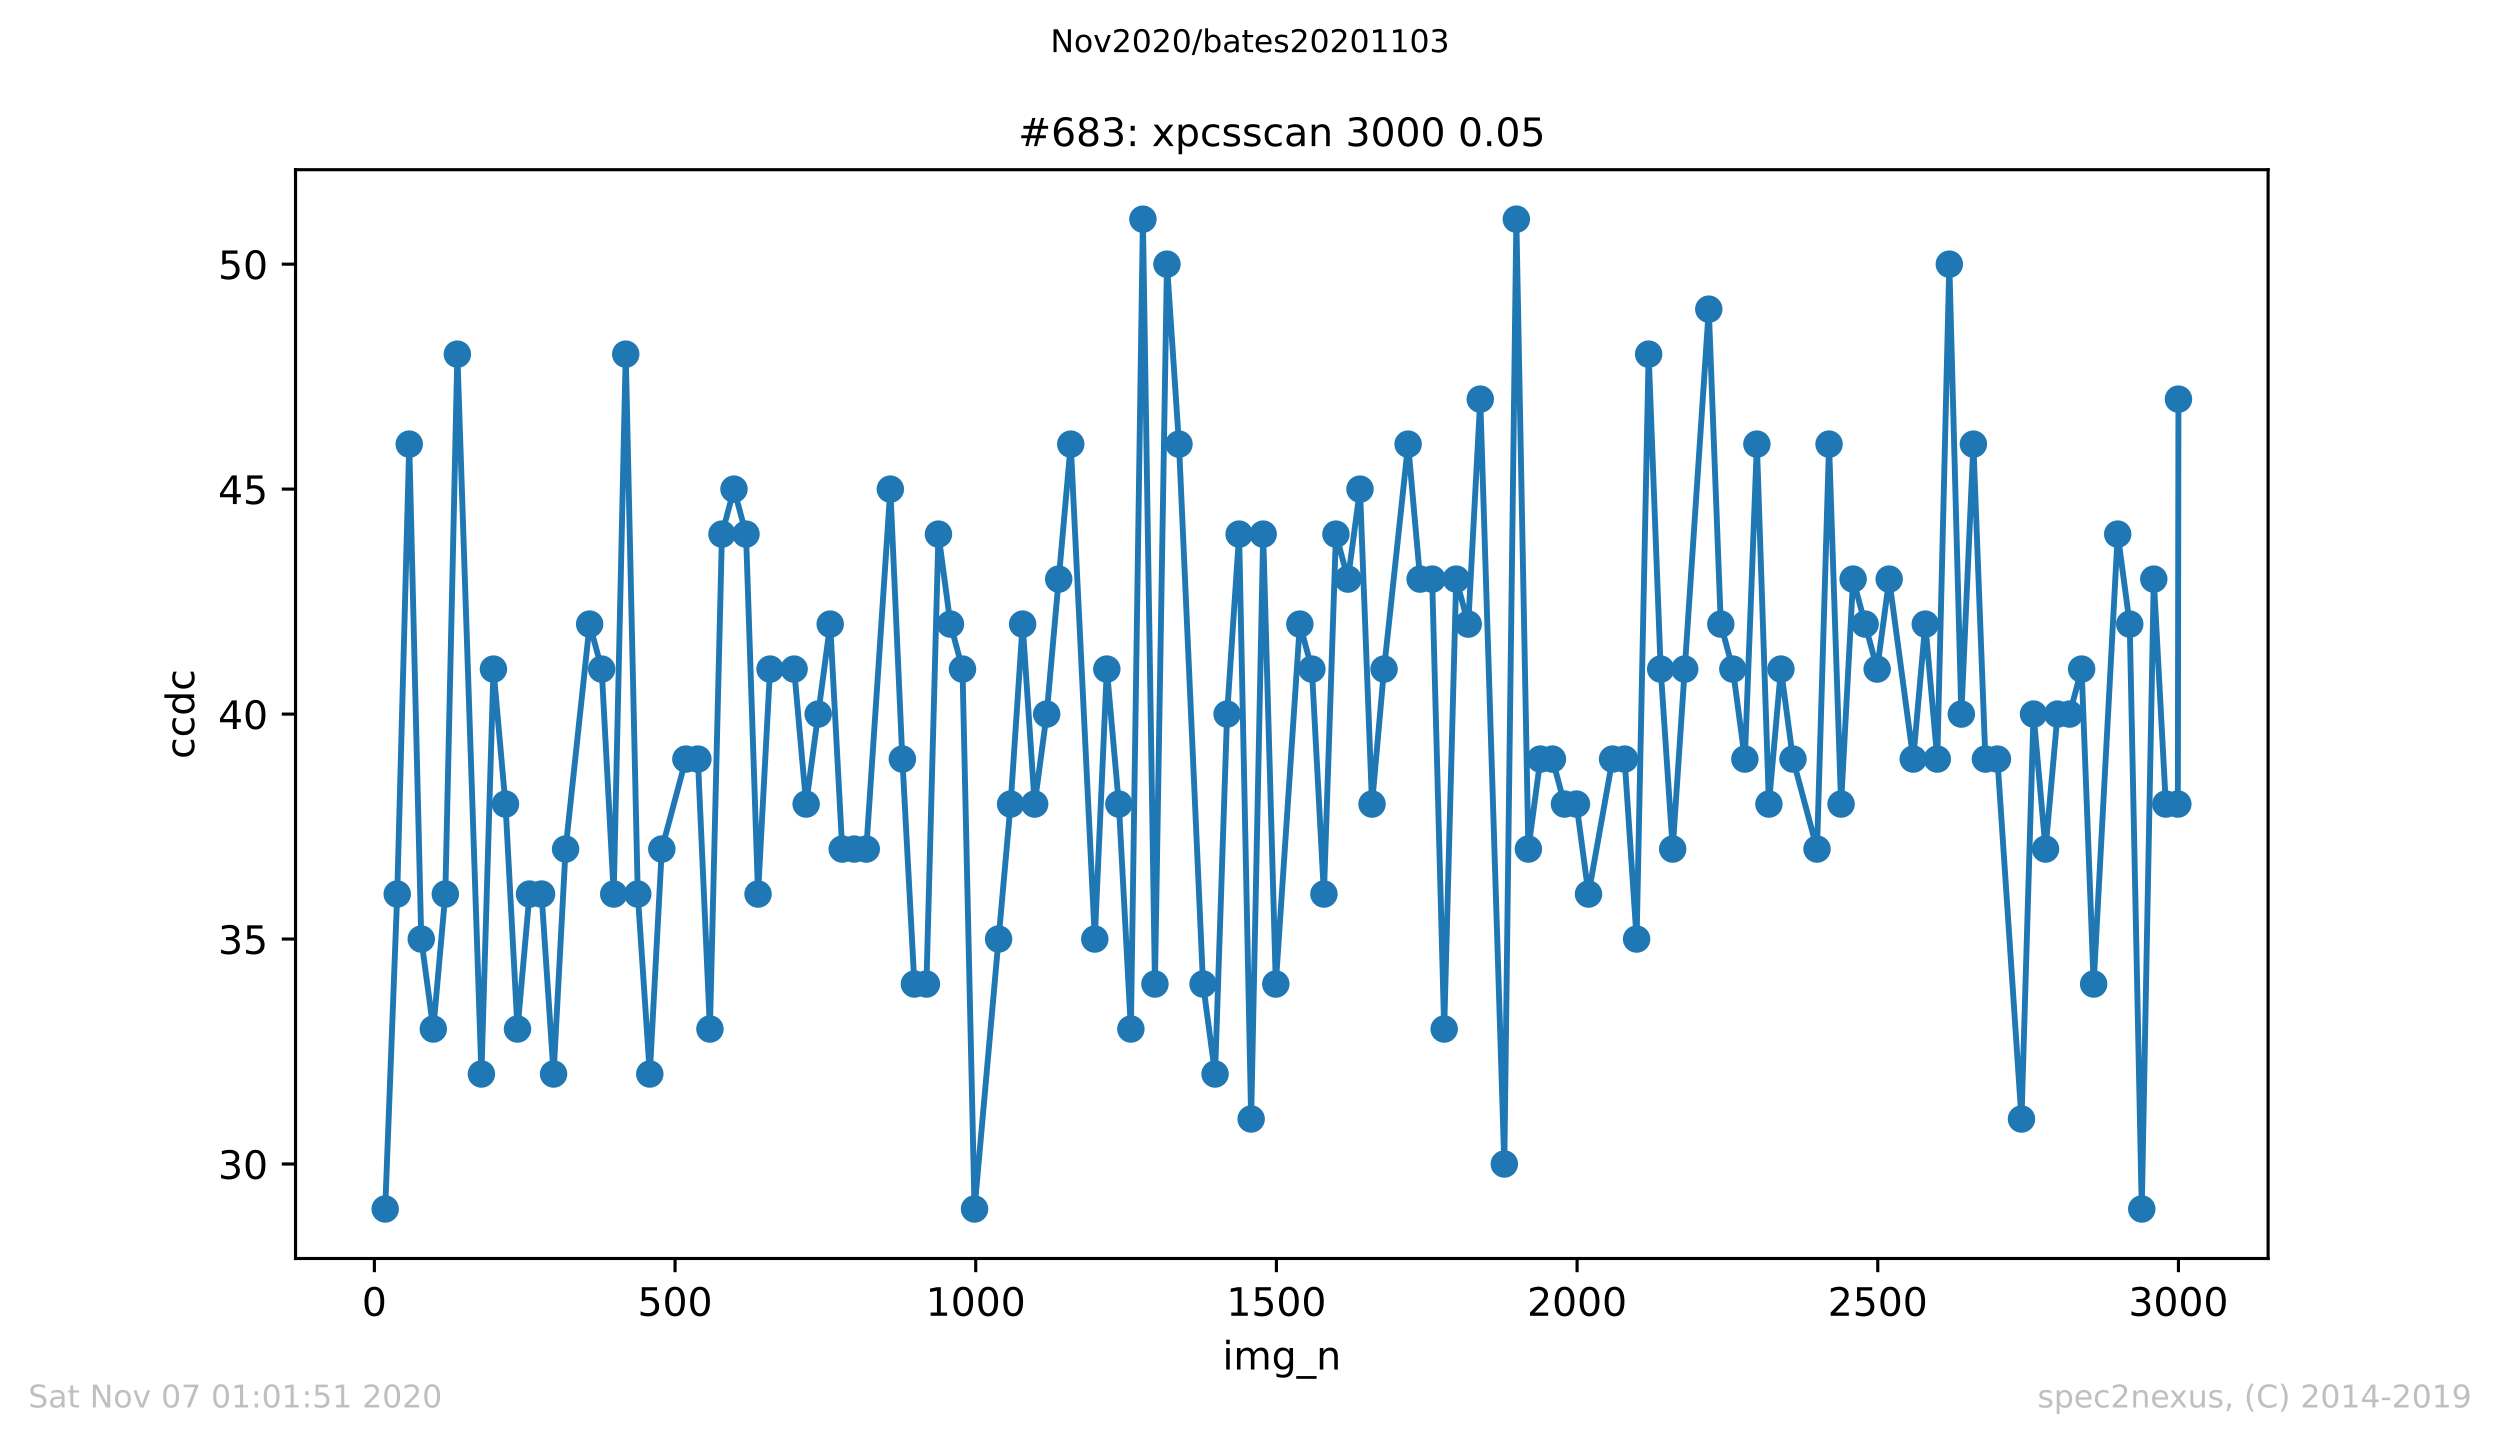<?xml version="1.0" encoding="utf-8" standalone="no"?>
<!DOCTYPE svg PUBLIC "-//W3C//DTD SVG 1.1//EN"
  "http://www.w3.org/Graphics/SVG/1.1/DTD/svg11.dtd">
<!-- Created with matplotlib (https://matplotlib.org/) -->
<svg height="367.2pt" version="1.1" viewBox="0 0 636.48 367.2" width="636.48pt" xmlns="http://www.w3.org/2000/svg" xmlns:xlink="http://www.w3.org/1999/xlink">
 <defs>
  <style type="text/css">
*{stroke-linecap:butt;stroke-linejoin:round;}
  </style>
 </defs>
 <g id="figure_1">
  <g id="patch_1">
   <path d="M 0 367.2 
L 636.48 367.2 
L 636.48 0 
L 0 0 
z
" style="fill:#ffffff;"/>
  </g>
  <g id="axes_1">
   <g id="patch_2">
    <path d="M 75.24 320.4 
L 577.44 320.4 
L 577.44 43.2 
L 75.24 43.2 
z
" style="fill:#ffffff;"/>
   </g>
   <g id="matplotlib.axis_1">
    <g id="xtick_1">
     <g id="line2d_1">
      <defs>
       <path d="M 0 0 
L 0 3.5 
" id="m738929644f" style="stroke:#000000;stroke-width:0.8;"/>
      </defs>
      <g>
       <use style="stroke:#000000;stroke-width:0.8;" x="95.311" xlink:href="#m738929644f" y="320.4"/>
      </g>
     </g>
     <g id="text_1">
      <!-- 0 -->
      <defs>
       <path d="M 31.781 66.406 
Q 24.172 66.406 20.328 58.906 
Q 16.5 51.422 16.5 36.375 
Q 16.5 21.391 20.328 13.891 
Q 24.172 6.391 31.781 6.391 
Q 39.453 6.391 43.281 13.891 
Q 47.125 21.391 47.125 36.375 
Q 47.125 51.422 43.281 58.906 
Q 39.453 66.406 31.781 66.406 
z
M 31.781 74.219 
Q 44.047 74.219 50.516 64.516 
Q 56.984 54.828 56.984 36.375 
Q 56.984 17.969 50.516 8.266 
Q 44.047 -1.422 31.781 -1.422 
Q 19.531 -1.422 13.062 8.266 
Q 6.594 17.969 6.594 36.375 
Q 6.594 54.828 13.062 64.516 
Q 19.531 74.219 31.781 74.219 
z
" id="DejaVuSans-48"/>
      </defs>
      <g transform="translate(92.13 334.998)scale(0.1 -0.1)">
       <use xlink:href="#DejaVuSans-48"/>
      </g>
     </g>
    </g>
    <g id="xtick_2">
     <g id="line2d_2">
      <g>
       <use style="stroke:#000000;stroke-width:0.8;" x="171.862" xlink:href="#m738929644f" y="320.4"/>
      </g>
     </g>
     <g id="text_2">
      <!-- 500 -->
      <defs>
       <path d="M 10.797 72.906 
L 49.516 72.906 
L 49.516 64.594 
L 19.828 64.594 
L 19.828 46.734 
Q 21.969 47.469 24.109 47.828 
Q 26.266 48.188 28.422 48.188 
Q 40.625 48.188 47.75 41.5 
Q 54.891 34.812 54.891 23.391 
Q 54.891 11.625 47.562 5.094 
Q 40.234 -1.422 26.906 -1.422 
Q 22.312 -1.422 17.547 -0.641 
Q 12.797 0.141 7.719 1.703 
L 7.719 11.625 
Q 12.109 9.234 16.797 8.062 
Q 21.484 6.891 26.703 6.891 
Q 35.156 6.891 40.078 11.328 
Q 45.016 15.766 45.016 23.391 
Q 45.016 31 40.078 35.438 
Q 35.156 39.891 26.703 39.891 
Q 22.75 39.891 18.812 39.016 
Q 14.891 38.141 10.797 36.281 
z
" id="DejaVuSans-53"/>
      </defs>
      <g transform="translate(162.318 334.998)scale(0.1 -0.1)">
       <use xlink:href="#DejaVuSans-53"/>
       <use x="63.623" xlink:href="#DejaVuSans-48"/>
       <use x="127.246" xlink:href="#DejaVuSans-48"/>
      </g>
     </g>
    </g>
    <g id="xtick_3">
     <g id="line2d_3">
      <g>
       <use style="stroke:#000000;stroke-width:0.8;" x="248.412" xlink:href="#m738929644f" y="320.4"/>
      </g>
     </g>
     <g id="text_3">
      <!-- 1000 -->
      <defs>
       <path d="M 12.406 8.297 
L 28.516 8.297 
L 28.516 63.922 
L 10.984 60.406 
L 10.984 69.391 
L 28.422 72.906 
L 38.281 72.906 
L 38.281 8.297 
L 54.391 8.297 
L 54.391 0 
L 12.406 0 
z
" id="DejaVuSans-49"/>
      </defs>
      <g transform="translate(235.687 334.998)scale(0.1 -0.1)">
       <use xlink:href="#DejaVuSans-49"/>
       <use x="63.623" xlink:href="#DejaVuSans-48"/>
       <use x="127.246" xlink:href="#DejaVuSans-48"/>
       <use x="190.869" xlink:href="#DejaVuSans-48"/>
      </g>
     </g>
    </g>
    <g id="xtick_4">
     <g id="line2d_4">
      <g>
       <use style="stroke:#000000;stroke-width:0.8;" x="324.962" xlink:href="#m738929644f" y="320.4"/>
      </g>
     </g>
     <g id="text_4">
      <!-- 1500 -->
      <g transform="translate(312.237 334.998)scale(0.1 -0.1)">
       <use xlink:href="#DejaVuSans-49"/>
       <use x="63.623" xlink:href="#DejaVuSans-53"/>
       <use x="127.246" xlink:href="#DejaVuSans-48"/>
       <use x="190.869" xlink:href="#DejaVuSans-48"/>
      </g>
     </g>
    </g>
    <g id="xtick_5">
     <g id="line2d_5">
      <g>
       <use style="stroke:#000000;stroke-width:0.8;" x="401.512" xlink:href="#m738929644f" y="320.4"/>
      </g>
     </g>
     <g id="text_5">
      <!-- 2000 -->
      <defs>
       <path d="M 19.188 8.297 
L 53.609 8.297 
L 53.609 0 
L 7.328 0 
L 7.328 8.297 
Q 12.938 14.109 22.625 23.891 
Q 32.328 33.688 34.812 36.531 
Q 39.547 41.844 41.422 45.531 
Q 43.312 49.219 43.312 52.781 
Q 43.312 58.594 39.234 62.25 
Q 35.156 65.922 28.609 65.922 
Q 23.969 65.922 18.812 64.312 
Q 13.672 62.703 7.812 59.422 
L 7.812 69.391 
Q 13.766 71.781 18.938 73 
Q 24.125 74.219 28.422 74.219 
Q 39.75 74.219 46.484 68.547 
Q 53.219 62.891 53.219 53.422 
Q 53.219 48.922 51.531 44.891 
Q 49.859 40.875 45.406 35.406 
Q 44.188 33.984 37.641 27.219 
Q 31.109 20.453 19.188 8.297 
z
" id="DejaVuSans-50"/>
      </defs>
      <g transform="translate(388.787 334.998)scale(0.1 -0.1)">
       <use xlink:href="#DejaVuSans-50"/>
       <use x="63.623" xlink:href="#DejaVuSans-48"/>
       <use x="127.246" xlink:href="#DejaVuSans-48"/>
       <use x="190.869" xlink:href="#DejaVuSans-48"/>
      </g>
     </g>
    </g>
    <g id="xtick_6">
     <g id="line2d_6">
      <g>
       <use style="stroke:#000000;stroke-width:0.8;" x="478.063" xlink:href="#m738929644f" y="320.4"/>
      </g>
     </g>
     <g id="text_6">
      <!-- 2500 -->
      <g transform="translate(465.338 334.998)scale(0.1 -0.1)">
       <use xlink:href="#DejaVuSans-50"/>
       <use x="63.623" xlink:href="#DejaVuSans-53"/>
       <use x="127.246" xlink:href="#DejaVuSans-48"/>
       <use x="190.869" xlink:href="#DejaVuSans-48"/>
      </g>
     </g>
    </g>
    <g id="xtick_7">
     <g id="line2d_7">
      <g>
       <use style="stroke:#000000;stroke-width:0.8;" x="554.613" xlink:href="#m738929644f" y="320.4"/>
      </g>
     </g>
     <g id="text_7">
      <!-- 3000 -->
      <defs>
       <path d="M 40.578 39.312 
Q 47.656 37.797 51.625 33 
Q 55.609 28.219 55.609 21.188 
Q 55.609 10.406 48.188 4.484 
Q 40.766 -1.422 27.094 -1.422 
Q 22.516 -1.422 17.656 -0.516 
Q 12.797 0.391 7.625 2.203 
L 7.625 11.719 
Q 11.719 9.328 16.594 8.109 
Q 21.484 6.891 26.812 6.891 
Q 36.078 6.891 40.938 10.547 
Q 45.797 14.203 45.797 21.188 
Q 45.797 27.641 41.281 31.266 
Q 36.766 34.906 28.719 34.906 
L 20.219 34.906 
L 20.219 43.016 
L 29.109 43.016 
Q 36.375 43.016 40.234 45.922 
Q 44.094 48.828 44.094 54.297 
Q 44.094 59.906 40.109 62.906 
Q 36.141 65.922 28.719 65.922 
Q 24.656 65.922 20.016 65.031 
Q 15.375 64.156 9.812 62.312 
L 9.812 71.094 
Q 15.438 72.656 20.344 73.438 
Q 25.25 74.219 29.594 74.219 
Q 40.828 74.219 47.359 69.109 
Q 53.906 64.016 53.906 55.328 
Q 53.906 49.266 50.438 45.094 
Q 46.969 40.922 40.578 39.312 
z
" id="DejaVuSans-51"/>
      </defs>
      <g transform="translate(541.888 334.998)scale(0.1 -0.1)">
       <use xlink:href="#DejaVuSans-51"/>
       <use x="63.623" xlink:href="#DejaVuSans-48"/>
       <use x="127.246" xlink:href="#DejaVuSans-48"/>
       <use x="190.869" xlink:href="#DejaVuSans-48"/>
      </g>
     </g>
    </g>
    <g id="text_8">
     <!-- img_n -->
     <defs>
      <path d="M 9.422 54.688 
L 18.406 54.688 
L 18.406 0 
L 9.422 0 
z
M 9.422 75.984 
L 18.406 75.984 
L 18.406 64.594 
L 9.422 64.594 
z
" id="DejaVuSans-105"/>
      <path d="M 52 44.188 
Q 55.375 50.25 60.062 53.125 
Q 64.75 56 71.094 56 
Q 79.641 56 84.281 50.016 
Q 88.922 44.047 88.922 33.016 
L 88.922 0 
L 79.891 0 
L 79.891 32.719 
Q 79.891 40.578 77.094 44.375 
Q 74.312 48.188 68.609 48.188 
Q 61.625 48.188 57.562 43.547 
Q 53.516 38.922 53.516 30.906 
L 53.516 0 
L 44.484 0 
L 44.484 32.719 
Q 44.484 40.625 41.703 44.406 
Q 38.922 48.188 33.109 48.188 
Q 26.219 48.188 22.156 43.531 
Q 18.109 38.875 18.109 30.906 
L 18.109 0 
L 9.078 0 
L 9.078 54.688 
L 18.109 54.688 
L 18.109 46.188 
Q 21.188 51.219 25.484 53.609 
Q 29.781 56 35.688 56 
Q 41.656 56 45.828 52.969 
Q 50 49.953 52 44.188 
z
" id="DejaVuSans-109"/>
      <path d="M 45.406 27.984 
Q 45.406 37.75 41.375 43.109 
Q 37.359 48.484 30.078 48.484 
Q 22.859 48.484 18.828 43.109 
Q 14.797 37.75 14.797 27.984 
Q 14.797 18.266 18.828 12.891 
Q 22.859 7.516 30.078 7.516 
Q 37.359 7.516 41.375 12.891 
Q 45.406 18.266 45.406 27.984 
z
M 54.391 6.781 
Q 54.391 -7.172 48.188 -13.984 
Q 42 -20.797 29.203 -20.797 
Q 24.469 -20.797 20.266 -20.094 
Q 16.062 -19.391 12.109 -17.922 
L 12.109 -9.188 
Q 16.062 -11.328 19.922 -12.344 
Q 23.781 -13.375 27.781 -13.375 
Q 36.625 -13.375 41.016 -8.766 
Q 45.406 -4.156 45.406 5.172 
L 45.406 9.625 
Q 42.625 4.781 38.281 2.391 
Q 33.938 0 27.875 0 
Q 17.828 0 11.672 7.656 
Q 5.516 15.328 5.516 27.984 
Q 5.516 40.672 11.672 48.328 
Q 17.828 56 27.875 56 
Q 33.938 56 38.281 53.609 
Q 42.625 51.219 45.406 46.391 
L 45.406 54.688 
L 54.391 54.688 
z
" id="DejaVuSans-103"/>
      <path d="M 50.984 -16.609 
L 50.984 -23.578 
L -0.984 -23.578 
L -0.984 -16.609 
z
" id="DejaVuSans-95"/>
      <path d="M 54.891 33.016 
L 54.891 0 
L 45.906 0 
L 45.906 32.719 
Q 45.906 40.484 42.875 44.328 
Q 39.844 48.188 33.797 48.188 
Q 26.516 48.188 22.312 43.547 
Q 18.109 38.922 18.109 30.906 
L 18.109 0 
L 9.078 0 
L 9.078 54.688 
L 18.109 54.688 
L 18.109 46.188 
Q 21.344 51.125 25.703 53.562 
Q 30.078 56 35.797 56 
Q 45.219 56 50.047 50.172 
Q 54.891 44.344 54.891 33.016 
z
" id="DejaVuSans-110"/>
     </defs>
     <g transform="translate(311.238 348.677)scale(0.1 -0.1)">
      <use xlink:href="#DejaVuSans-105"/>
      <use x="27.783" xlink:href="#DejaVuSans-109"/>
      <use x="125.195" xlink:href="#DejaVuSans-103"/>
      <use x="188.672" xlink:href="#DejaVuSans-95"/>
      <use x="238.672" xlink:href="#DejaVuSans-110"/>
     </g>
    </g>
   </g>
   <g id="matplotlib.axis_2">
    <g id="ytick_1">
     <g id="line2d_8">
      <defs>
       <path d="M 0 0 
L -3.5 0 
" id="m63f08e21c7" style="stroke:#000000;stroke-width:0.8;"/>
      </defs>
      <g>
       <use style="stroke:#000000;stroke-width:0.8;" x="75.24" xlink:href="#m63f08e21c7" y="296.345"/>
      </g>
     </g>
     <g id="text_9">
      <!-- 30 -->
      <g transform="translate(55.515 300.145)scale(0.1 -0.1)">
       <use xlink:href="#DejaVuSans-51"/>
       <use x="63.623" xlink:href="#DejaVuSans-48"/>
      </g>
     </g>
    </g>
    <g id="ytick_2">
     <g id="line2d_9">
      <g>
       <use style="stroke:#000000;stroke-width:0.8;" x="75.24" xlink:href="#m63f08e21c7" y="239.073"/>
      </g>
     </g>
     <g id="text_10">
      <!-- 35 -->
      <g transform="translate(55.515 242.872)scale(0.1 -0.1)">
       <use xlink:href="#DejaVuSans-51"/>
       <use x="63.623" xlink:href="#DejaVuSans-53"/>
      </g>
     </g>
    </g>
    <g id="ytick_3">
     <g id="line2d_10">
      <g>
       <use style="stroke:#000000;stroke-width:0.8;" x="75.24" xlink:href="#m63f08e21c7" y="181.8"/>
      </g>
     </g>
     <g id="text_11">
      <!-- 40 -->
      <defs>
       <path d="M 37.797 64.312 
L 12.891 25.391 
L 37.797 25.391 
z
M 35.203 72.906 
L 47.609 72.906 
L 47.609 25.391 
L 58.016 25.391 
L 58.016 17.188 
L 47.609 17.188 
L 47.609 0 
L 37.797 0 
L 37.797 17.188 
L 4.891 17.188 
L 4.891 26.703 
z
" id="DejaVuSans-52"/>
      </defs>
      <g transform="translate(55.515 185.599)scale(0.1 -0.1)">
       <use xlink:href="#DejaVuSans-52"/>
       <use x="63.623" xlink:href="#DejaVuSans-48"/>
      </g>
     </g>
    </g>
    <g id="ytick_4">
     <g id="line2d_11">
      <g>
       <use style="stroke:#000000;stroke-width:0.8;" x="75.24" xlink:href="#m63f08e21c7" y="124.527"/>
      </g>
     </g>
     <g id="text_12">
      <!-- 45 -->
      <g transform="translate(55.515 128.326)scale(0.1 -0.1)">
       <use xlink:href="#DejaVuSans-52"/>
       <use x="63.623" xlink:href="#DejaVuSans-53"/>
      </g>
     </g>
    </g>
    <g id="ytick_5">
     <g id="line2d_12">
      <g>
       <use style="stroke:#000000;stroke-width:0.8;" x="75.24" xlink:href="#m63f08e21c7" y="67.255"/>
      </g>
     </g>
     <g id="text_13">
      <!-- 50 -->
      <g transform="translate(55.515 71.054)scale(0.1 -0.1)">
       <use xlink:href="#DejaVuSans-53"/>
       <use x="63.623" xlink:href="#DejaVuSans-48"/>
      </g>
     </g>
    </g>
    <g id="text_14">
     <!-- ccdc -->
     <defs>
      <path d="M 48.781 52.594 
L 48.781 44.188 
Q 44.969 46.297 41.141 47.344 
Q 37.312 48.391 33.406 48.391 
Q 24.656 48.391 19.812 42.844 
Q 14.984 37.312 14.984 27.297 
Q 14.984 17.281 19.812 11.734 
Q 24.656 6.203 33.406 6.203 
Q 37.312 6.203 41.141 7.25 
Q 44.969 8.297 48.781 10.406 
L 48.781 2.094 
Q 45.016 0.344 40.984 -0.531 
Q 36.969 -1.422 32.422 -1.422 
Q 20.062 -1.422 12.781 6.344 
Q 5.516 14.109 5.516 27.297 
Q 5.516 40.672 12.859 48.328 
Q 20.219 56 33.016 56 
Q 37.156 56 41.109 55.141 
Q 45.062 54.297 48.781 52.594 
z
" id="DejaVuSans-99"/>
      <path d="M 45.406 46.391 
L 45.406 75.984 
L 54.391 75.984 
L 54.391 0 
L 45.406 0 
L 45.406 8.203 
Q 42.578 3.328 38.25 0.953 
Q 33.938 -1.422 27.875 -1.422 
Q 17.969 -1.422 11.734 6.484 
Q 5.516 14.406 5.516 27.297 
Q 5.516 40.188 11.734 48.094 
Q 17.969 56 27.875 56 
Q 33.938 56 38.25 53.625 
Q 42.578 51.266 45.406 46.391 
z
M 14.797 27.297 
Q 14.797 17.391 18.875 11.75 
Q 22.953 6.109 30.078 6.109 
Q 37.203 6.109 41.297 11.75 
Q 45.406 17.391 45.406 27.297 
Q 45.406 37.203 41.297 42.844 
Q 37.203 48.484 30.078 48.484 
Q 22.953 48.484 18.875 42.844 
Q 14.797 37.203 14.797 27.297 
z
" id="DejaVuSans-100"/>
     </defs>
     <g transform="translate(49.435 193.222)rotate(-90)scale(0.1 -0.1)">
      <use xlink:href="#DejaVuSans-99"/>
      <use x="54.98" xlink:href="#DejaVuSans-99"/>
      <use x="109.961" xlink:href="#DejaVuSans-100"/>
      <use x="173.438" xlink:href="#DejaVuSans-99"/>
     </g>
    </g>
   </g>
   <g id="line2d_13">
    <path clip-path="url(#p74707c6dd6)" d="M 98.067 307.8 
L 101.129 227.618 
L 104.191 113.073 
L 107.253 239.073 
L 110.315 261.982 
L 113.377 227.618 
L 116.439 90.164 
L 122.563 273.436 
L 125.625 170.345 
L 128.687 204.709 
L 131.749 261.982 
L 134.811 227.618 
L 137.873 227.618 
L 140.935 273.436 
L 143.997 216.164 
L 150.121 158.891 
L 153.183 170.345 
L 156.245 227.618 
L 159.307 90.164 
L 162.369 227.618 
L 165.431 273.436 
L 168.493 216.164 
L 174.617 193.255 
L 177.679 193.255 
L 180.742 261.982 
L 183.804 135.982 
L 186.866 124.527 
L 189.928 135.982 
L 192.99 227.618 
L 196.052 170.345 
L 202.176 170.345 
L 205.238 204.709 
L 211.362 158.891 
L 214.424 216.164 
L 220.548 216.164 
L 226.672 124.527 
L 229.734 193.255 
L 232.796 250.527 
L 235.858 250.527 
L 238.92 135.982 
L 241.982 158.891 
L 245.044 170.345 
L 248.106 307.8 
L 257.292 204.709 
L 260.354 158.891 
L 263.416 204.709 
L 266.478 181.8 
L 272.602 113.073 
L 278.726 239.073 
L 281.788 170.345 
L 284.85 204.709 
L 287.912 261.982 
L 290.974 55.8 
L 294.036 250.527 
L 297.098 67.255 
L 300.16 113.073 
L 306.284 250.527 
L 309.346 273.436 
L 312.408 181.8 
L 315.47 135.982 
L 318.532 284.891 
L 321.594 135.982 
L 324.809 250.527 
L 330.933 158.891 
L 333.995 170.345 
L 337.057 227.618 
L 340.119 135.982 
L 343.181 147.436 
L 346.243 124.527 
L 349.305 204.709 
L 352.367 170.345 
L 358.491 113.073 
L 361.553 147.436 
L 364.615 147.436 
L 367.677 261.982 
L 370.739 147.436 
L 373.801 158.891 
L 376.863 101.618 
L 382.987 296.345 
L 386.049 55.8 
L 389.111 216.164 
L 392.173 193.255 
L 395.235 193.255 
L 398.297 204.709 
L 401.359 204.709 
L 404.421 227.618 
L 410.545 193.255 
L 413.607 193.255 
L 416.669 239.073 
L 419.731 90.164 
L 422.793 170.345 
L 425.855 216.164 
L 435.041 78.709 
L 438.103 158.891 
L 441.165 170.345 
L 444.227 193.255 
L 447.289 113.073 
L 450.351 204.709 
L 453.413 170.345 
L 456.475 193.255 
L 462.599 216.164 
L 465.661 113.073 
L 468.723 204.709 
L 471.785 147.436 
L 477.909 170.345 
L 480.971 147.436 
L 487.095 193.255 
L 490.157 158.891 
L 493.219 193.255 
L 496.281 67.255 
L 499.343 181.8 
L 502.405 113.073 
L 505.467 193.255 
L 508.53 193.255 
L 514.654 284.891 
L 517.716 181.8 
L 520.778 216.164 
L 523.84 181.8 
L 526.902 181.8 
L 529.964 170.345 
L 533.026 250.527 
L 539.15 135.982 
L 542.212 158.891 
L 545.274 307.8 
L 548.336 147.436 
L 551.398 204.709 
L 554.46 204.709 
L 554.613 101.618 
L 554.613 101.618 
" style="fill:none;stroke:#1f77b4;stroke-linecap:square;stroke-width:1.5;"/>
    <defs>
     <path d="M 0 3 
C 0.796 3 1.559 2.684 2.121 2.121 
C 2.684 1.559 3 0.796 3 0 
C 3 -0.796 2.684 -1.559 2.121 -2.121 
C 1.559 -2.684 0.796 -3 0 -3 
C -0.796 -3 -1.559 -2.684 -2.121 -2.121 
C -2.684 -1.559 -3 -0.796 -3 0 
C -3 0.796 -2.684 1.559 -2.121 2.121 
C -1.559 2.684 -0.796 3 0 3 
z
" id="mc8d47704e4" style="stroke:#1f77b4;"/>
    </defs>
    <g clip-path="url(#p74707c6dd6)">
     <use style="fill:#1f77b4;stroke:#1f77b4;" x="98.067" xlink:href="#mc8d47704e4" y="307.8"/>
     <use style="fill:#1f77b4;stroke:#1f77b4;" x="101.129" xlink:href="#mc8d47704e4" y="227.618"/>
     <use style="fill:#1f77b4;stroke:#1f77b4;" x="104.191" xlink:href="#mc8d47704e4" y="113.073"/>
     <use style="fill:#1f77b4;stroke:#1f77b4;" x="107.253" xlink:href="#mc8d47704e4" y="239.073"/>
     <use style="fill:#1f77b4;stroke:#1f77b4;" x="110.315" xlink:href="#mc8d47704e4" y="261.982"/>
     <use style="fill:#1f77b4;stroke:#1f77b4;" x="113.377" xlink:href="#mc8d47704e4" y="227.618"/>
     <use style="fill:#1f77b4;stroke:#1f77b4;" x="116.439" xlink:href="#mc8d47704e4" y="90.164"/>
     <use style="fill:#1f77b4;stroke:#1f77b4;" x="122.563" xlink:href="#mc8d47704e4" y="273.436"/>
     <use style="fill:#1f77b4;stroke:#1f77b4;" x="125.625" xlink:href="#mc8d47704e4" y="170.345"/>
     <use style="fill:#1f77b4;stroke:#1f77b4;" x="128.687" xlink:href="#mc8d47704e4" y="204.709"/>
     <use style="fill:#1f77b4;stroke:#1f77b4;" x="131.749" xlink:href="#mc8d47704e4" y="261.982"/>
     <use style="fill:#1f77b4;stroke:#1f77b4;" x="134.811" xlink:href="#mc8d47704e4" y="227.618"/>
     <use style="fill:#1f77b4;stroke:#1f77b4;" x="137.873" xlink:href="#mc8d47704e4" y="227.618"/>
     <use style="fill:#1f77b4;stroke:#1f77b4;" x="140.935" xlink:href="#mc8d47704e4" y="273.436"/>
     <use style="fill:#1f77b4;stroke:#1f77b4;" x="143.997" xlink:href="#mc8d47704e4" y="216.164"/>
     <use style="fill:#1f77b4;stroke:#1f77b4;" x="150.121" xlink:href="#mc8d47704e4" y="158.891"/>
     <use style="fill:#1f77b4;stroke:#1f77b4;" x="153.183" xlink:href="#mc8d47704e4" y="170.345"/>
     <use style="fill:#1f77b4;stroke:#1f77b4;" x="156.245" xlink:href="#mc8d47704e4" y="227.618"/>
     <use style="fill:#1f77b4;stroke:#1f77b4;" x="159.307" xlink:href="#mc8d47704e4" y="90.164"/>
     <use style="fill:#1f77b4;stroke:#1f77b4;" x="162.369" xlink:href="#mc8d47704e4" y="227.618"/>
     <use style="fill:#1f77b4;stroke:#1f77b4;" x="165.431" xlink:href="#mc8d47704e4" y="273.436"/>
     <use style="fill:#1f77b4;stroke:#1f77b4;" x="168.493" xlink:href="#mc8d47704e4" y="216.164"/>
     <use style="fill:#1f77b4;stroke:#1f77b4;" x="174.617" xlink:href="#mc8d47704e4" y="193.255"/>
     <use style="fill:#1f77b4;stroke:#1f77b4;" x="177.679" xlink:href="#mc8d47704e4" y="193.255"/>
     <use style="fill:#1f77b4;stroke:#1f77b4;" x="180.742" xlink:href="#mc8d47704e4" y="261.982"/>
     <use style="fill:#1f77b4;stroke:#1f77b4;" x="183.804" xlink:href="#mc8d47704e4" y="135.982"/>
     <use style="fill:#1f77b4;stroke:#1f77b4;" x="186.866" xlink:href="#mc8d47704e4" y="124.527"/>
     <use style="fill:#1f77b4;stroke:#1f77b4;" x="189.928" xlink:href="#mc8d47704e4" y="135.982"/>
     <use style="fill:#1f77b4;stroke:#1f77b4;" x="192.99" xlink:href="#mc8d47704e4" y="227.618"/>
     <use style="fill:#1f77b4;stroke:#1f77b4;" x="196.052" xlink:href="#mc8d47704e4" y="170.345"/>
     <use style="fill:#1f77b4;stroke:#1f77b4;" x="202.176" xlink:href="#mc8d47704e4" y="170.345"/>
     <use style="fill:#1f77b4;stroke:#1f77b4;" x="205.238" xlink:href="#mc8d47704e4" y="204.709"/>
     <use style="fill:#1f77b4;stroke:#1f77b4;" x="208.3" xlink:href="#mc8d47704e4" y="181.8"/>
     <use style="fill:#1f77b4;stroke:#1f77b4;" x="211.362" xlink:href="#mc8d47704e4" y="158.891"/>
     <use style="fill:#1f77b4;stroke:#1f77b4;" x="214.424" xlink:href="#mc8d47704e4" y="216.164"/>
     <use style="fill:#1f77b4;stroke:#1f77b4;" x="217.486" xlink:href="#mc8d47704e4" y="216.164"/>
     <use style="fill:#1f77b4;stroke:#1f77b4;" x="220.548" xlink:href="#mc8d47704e4" y="216.164"/>
     <use style="fill:#1f77b4;stroke:#1f77b4;" x="226.672" xlink:href="#mc8d47704e4" y="124.527"/>
     <use style="fill:#1f77b4;stroke:#1f77b4;" x="229.734" xlink:href="#mc8d47704e4" y="193.255"/>
     <use style="fill:#1f77b4;stroke:#1f77b4;" x="232.796" xlink:href="#mc8d47704e4" y="250.527"/>
     <use style="fill:#1f77b4;stroke:#1f77b4;" x="235.858" xlink:href="#mc8d47704e4" y="250.527"/>
     <use style="fill:#1f77b4;stroke:#1f77b4;" x="238.92" xlink:href="#mc8d47704e4" y="135.982"/>
     <use style="fill:#1f77b4;stroke:#1f77b4;" x="241.982" xlink:href="#mc8d47704e4" y="158.891"/>
     <use style="fill:#1f77b4;stroke:#1f77b4;" x="245.044" xlink:href="#mc8d47704e4" y="170.345"/>
     <use style="fill:#1f77b4;stroke:#1f77b4;" x="248.106" xlink:href="#mc8d47704e4" y="307.8"/>
     <use style="fill:#1f77b4;stroke:#1f77b4;" x="254.23" xlink:href="#mc8d47704e4" y="239.073"/>
     <use style="fill:#1f77b4;stroke:#1f77b4;" x="257.292" xlink:href="#mc8d47704e4" y="204.709"/>
     <use style="fill:#1f77b4;stroke:#1f77b4;" x="260.354" xlink:href="#mc8d47704e4" y="158.891"/>
     <use style="fill:#1f77b4;stroke:#1f77b4;" x="263.416" xlink:href="#mc8d47704e4" y="204.709"/>
     <use style="fill:#1f77b4;stroke:#1f77b4;" x="266.478" xlink:href="#mc8d47704e4" y="181.8"/>
     <use style="fill:#1f77b4;stroke:#1f77b4;" x="269.54" xlink:href="#mc8d47704e4" y="147.436"/>
     <use style="fill:#1f77b4;stroke:#1f77b4;" x="272.602" xlink:href="#mc8d47704e4" y="113.073"/>
     <use style="fill:#1f77b4;stroke:#1f77b4;" x="278.726" xlink:href="#mc8d47704e4" y="239.073"/>
     <use style="fill:#1f77b4;stroke:#1f77b4;" x="281.788" xlink:href="#mc8d47704e4" y="170.345"/>
     <use style="fill:#1f77b4;stroke:#1f77b4;" x="284.85" xlink:href="#mc8d47704e4" y="204.709"/>
     <use style="fill:#1f77b4;stroke:#1f77b4;" x="287.912" xlink:href="#mc8d47704e4" y="261.982"/>
     <use style="fill:#1f77b4;stroke:#1f77b4;" x="290.974" xlink:href="#mc8d47704e4" y="55.8"/>
     <use style="fill:#1f77b4;stroke:#1f77b4;" x="294.036" xlink:href="#mc8d47704e4" y="250.527"/>
     <use style="fill:#1f77b4;stroke:#1f77b4;" x="297.098" xlink:href="#mc8d47704e4" y="67.255"/>
     <use style="fill:#1f77b4;stroke:#1f77b4;" x="300.16" xlink:href="#mc8d47704e4" y="113.073"/>
     <use style="fill:#1f77b4;stroke:#1f77b4;" x="306.284" xlink:href="#mc8d47704e4" y="250.527"/>
     <use style="fill:#1f77b4;stroke:#1f77b4;" x="309.346" xlink:href="#mc8d47704e4" y="273.436"/>
     <use style="fill:#1f77b4;stroke:#1f77b4;" x="312.408" xlink:href="#mc8d47704e4" y="181.8"/>
     <use style="fill:#1f77b4;stroke:#1f77b4;" x="315.47" xlink:href="#mc8d47704e4" y="135.982"/>
     <use style="fill:#1f77b4;stroke:#1f77b4;" x="318.532" xlink:href="#mc8d47704e4" y="284.891"/>
     <use style="fill:#1f77b4;stroke:#1f77b4;" x="321.594" xlink:href="#mc8d47704e4" y="135.982"/>
     <use style="fill:#1f77b4;stroke:#1f77b4;" x="324.809" xlink:href="#mc8d47704e4" y="250.527"/>
     <use style="fill:#1f77b4;stroke:#1f77b4;" x="330.933" xlink:href="#mc8d47704e4" y="158.891"/>
     <use style="fill:#1f77b4;stroke:#1f77b4;" x="333.995" xlink:href="#mc8d47704e4" y="170.345"/>
     <use style="fill:#1f77b4;stroke:#1f77b4;" x="337.057" xlink:href="#mc8d47704e4" y="227.618"/>
     <use style="fill:#1f77b4;stroke:#1f77b4;" x="340.119" xlink:href="#mc8d47704e4" y="135.982"/>
     <use style="fill:#1f77b4;stroke:#1f77b4;" x="343.181" xlink:href="#mc8d47704e4" y="147.436"/>
     <use style="fill:#1f77b4;stroke:#1f77b4;" x="346.243" xlink:href="#mc8d47704e4" y="124.527"/>
     <use style="fill:#1f77b4;stroke:#1f77b4;" x="349.305" xlink:href="#mc8d47704e4" y="204.709"/>
     <use style="fill:#1f77b4;stroke:#1f77b4;" x="352.367" xlink:href="#mc8d47704e4" y="170.345"/>
     <use style="fill:#1f77b4;stroke:#1f77b4;" x="358.491" xlink:href="#mc8d47704e4" y="113.073"/>
     <use style="fill:#1f77b4;stroke:#1f77b4;" x="361.553" xlink:href="#mc8d47704e4" y="147.436"/>
     <use style="fill:#1f77b4;stroke:#1f77b4;" x="364.615" xlink:href="#mc8d47704e4" y="147.436"/>
     <use style="fill:#1f77b4;stroke:#1f77b4;" x="367.677" xlink:href="#mc8d47704e4" y="261.982"/>
     <use style="fill:#1f77b4;stroke:#1f77b4;" x="370.739" xlink:href="#mc8d47704e4" y="147.436"/>
     <use style="fill:#1f77b4;stroke:#1f77b4;" x="373.801" xlink:href="#mc8d47704e4" y="158.891"/>
     <use style="fill:#1f77b4;stroke:#1f77b4;" x="376.863" xlink:href="#mc8d47704e4" y="101.618"/>
     <use style="fill:#1f77b4;stroke:#1f77b4;" x="382.987" xlink:href="#mc8d47704e4" y="296.345"/>
     <use style="fill:#1f77b4;stroke:#1f77b4;" x="386.049" xlink:href="#mc8d47704e4" y="55.8"/>
     <use style="fill:#1f77b4;stroke:#1f77b4;" x="389.111" xlink:href="#mc8d47704e4" y="216.164"/>
     <use style="fill:#1f77b4;stroke:#1f77b4;" x="392.173" xlink:href="#mc8d47704e4" y="193.255"/>
     <use style="fill:#1f77b4;stroke:#1f77b4;" x="395.235" xlink:href="#mc8d47704e4" y="193.255"/>
     <use style="fill:#1f77b4;stroke:#1f77b4;" x="398.297" xlink:href="#mc8d47704e4" y="204.709"/>
     <use style="fill:#1f77b4;stroke:#1f77b4;" x="401.359" xlink:href="#mc8d47704e4" y="204.709"/>
     <use style="fill:#1f77b4;stroke:#1f77b4;" x="404.421" xlink:href="#mc8d47704e4" y="227.618"/>
     <use style="fill:#1f77b4;stroke:#1f77b4;" x="410.545" xlink:href="#mc8d47704e4" y="193.255"/>
     <use style="fill:#1f77b4;stroke:#1f77b4;" x="413.607" xlink:href="#mc8d47704e4" y="193.255"/>
     <use style="fill:#1f77b4;stroke:#1f77b4;" x="416.669" xlink:href="#mc8d47704e4" y="239.073"/>
     <use style="fill:#1f77b4;stroke:#1f77b4;" x="419.731" xlink:href="#mc8d47704e4" y="90.164"/>
     <use style="fill:#1f77b4;stroke:#1f77b4;" x="422.793" xlink:href="#mc8d47704e4" y="170.345"/>
     <use style="fill:#1f77b4;stroke:#1f77b4;" x="425.855" xlink:href="#mc8d47704e4" y="216.164"/>
     <use style="fill:#1f77b4;stroke:#1f77b4;" x="428.917" xlink:href="#mc8d47704e4" y="170.345"/>
     <use style="fill:#1f77b4;stroke:#1f77b4;" x="435.041" xlink:href="#mc8d47704e4" y="78.709"/>
     <use style="fill:#1f77b4;stroke:#1f77b4;" x="438.103" xlink:href="#mc8d47704e4" y="158.891"/>
     <use style="fill:#1f77b4;stroke:#1f77b4;" x="441.165" xlink:href="#mc8d47704e4" y="170.345"/>
     <use style="fill:#1f77b4;stroke:#1f77b4;" x="444.227" xlink:href="#mc8d47704e4" y="193.255"/>
     <use style="fill:#1f77b4;stroke:#1f77b4;" x="447.289" xlink:href="#mc8d47704e4" y="113.073"/>
     <use style="fill:#1f77b4;stroke:#1f77b4;" x="450.351" xlink:href="#mc8d47704e4" y="204.709"/>
     <use style="fill:#1f77b4;stroke:#1f77b4;" x="453.413" xlink:href="#mc8d47704e4" y="170.345"/>
     <use style="fill:#1f77b4;stroke:#1f77b4;" x="456.475" xlink:href="#mc8d47704e4" y="193.255"/>
     <use style="fill:#1f77b4;stroke:#1f77b4;" x="462.599" xlink:href="#mc8d47704e4" y="216.164"/>
     <use style="fill:#1f77b4;stroke:#1f77b4;" x="465.661" xlink:href="#mc8d47704e4" y="113.073"/>
     <use style="fill:#1f77b4;stroke:#1f77b4;" x="468.723" xlink:href="#mc8d47704e4" y="204.709"/>
     <use style="fill:#1f77b4;stroke:#1f77b4;" x="471.785" xlink:href="#mc8d47704e4" y="147.436"/>
     <use style="fill:#1f77b4;stroke:#1f77b4;" x="474.847" xlink:href="#mc8d47704e4" y="158.891"/>
     <use style="fill:#1f77b4;stroke:#1f77b4;" x="477.909" xlink:href="#mc8d47704e4" y="170.345"/>
     <use style="fill:#1f77b4;stroke:#1f77b4;" x="480.971" xlink:href="#mc8d47704e4" y="147.436"/>
     <use style="fill:#1f77b4;stroke:#1f77b4;" x="487.095" xlink:href="#mc8d47704e4" y="193.255"/>
     <use style="fill:#1f77b4;stroke:#1f77b4;" x="490.157" xlink:href="#mc8d47704e4" y="158.891"/>
     <use style="fill:#1f77b4;stroke:#1f77b4;" x="493.219" xlink:href="#mc8d47704e4" y="193.255"/>
     <use style="fill:#1f77b4;stroke:#1f77b4;" x="496.281" xlink:href="#mc8d47704e4" y="67.255"/>
     <use style="fill:#1f77b4;stroke:#1f77b4;" x="499.343" xlink:href="#mc8d47704e4" y="181.8"/>
     <use style="fill:#1f77b4;stroke:#1f77b4;" x="502.405" xlink:href="#mc8d47704e4" y="113.073"/>
     <use style="fill:#1f77b4;stroke:#1f77b4;" x="505.467" xlink:href="#mc8d47704e4" y="193.255"/>
     <use style="fill:#1f77b4;stroke:#1f77b4;" x="508.53" xlink:href="#mc8d47704e4" y="193.255"/>
     <use style="fill:#1f77b4;stroke:#1f77b4;" x="514.654" xlink:href="#mc8d47704e4" y="284.891"/>
     <use style="fill:#1f77b4;stroke:#1f77b4;" x="517.716" xlink:href="#mc8d47704e4" y="181.8"/>
     <use style="fill:#1f77b4;stroke:#1f77b4;" x="520.778" xlink:href="#mc8d47704e4" y="216.164"/>
     <use style="fill:#1f77b4;stroke:#1f77b4;" x="523.84" xlink:href="#mc8d47704e4" y="181.8"/>
     <use style="fill:#1f77b4;stroke:#1f77b4;" x="526.902" xlink:href="#mc8d47704e4" y="181.8"/>
     <use style="fill:#1f77b4;stroke:#1f77b4;" x="529.964" xlink:href="#mc8d47704e4" y="170.345"/>
     <use style="fill:#1f77b4;stroke:#1f77b4;" x="533.026" xlink:href="#mc8d47704e4" y="250.527"/>
     <use style="fill:#1f77b4;stroke:#1f77b4;" x="539.15" xlink:href="#mc8d47704e4" y="135.982"/>
     <use style="fill:#1f77b4;stroke:#1f77b4;" x="542.212" xlink:href="#mc8d47704e4" y="158.891"/>
     <use style="fill:#1f77b4;stroke:#1f77b4;" x="545.274" xlink:href="#mc8d47704e4" y="307.8"/>
     <use style="fill:#1f77b4;stroke:#1f77b4;" x="548.336" xlink:href="#mc8d47704e4" y="147.436"/>
     <use style="fill:#1f77b4;stroke:#1f77b4;" x="551.398" xlink:href="#mc8d47704e4" y="204.709"/>
     <use style="fill:#1f77b4;stroke:#1f77b4;" x="554.46" xlink:href="#mc8d47704e4" y="204.709"/>
     <use style="fill:#1f77b4;stroke:#1f77b4;" x="554.613" xlink:href="#mc8d47704e4" y="101.618"/>
    </g>
   </g>
   <g id="patch_3">
    <path d="M 75.24 320.4 
L 75.24 43.2 
" style="fill:none;stroke:#000000;stroke-linecap:square;stroke-linejoin:miter;stroke-width:0.8;"/>
   </g>
   <g id="patch_4">
    <path d="M 577.44 320.4 
L 577.44 43.2 
" style="fill:none;stroke:#000000;stroke-linecap:square;stroke-linejoin:miter;stroke-width:0.8;"/>
   </g>
   <g id="patch_5">
    <path d="M 75.24 320.4 
L 577.44 320.4 
" style="fill:none;stroke:#000000;stroke-linecap:square;stroke-linejoin:miter;stroke-width:0.8;"/>
   </g>
   <g id="patch_6">
    <path d="M 75.24 43.2 
L 577.44 43.2 
" style="fill:none;stroke:#000000;stroke-linecap:square;stroke-linejoin:miter;stroke-width:0.8;"/>
   </g>
   <g id="text_15">
    <!-- #683: xpcsscan 3000 0.05 -->
    <defs>
     <path d="M 51.125 44 
L 36.922 44 
L 32.812 27.688 
L 47.125 27.688 
z
M 43.797 71.781 
L 38.719 51.516 
L 52.984 51.516 
L 58.109 71.781 
L 65.922 71.781 
L 60.891 51.516 
L 76.125 51.516 
L 76.125 44 
L 58.984 44 
L 54.984 27.688 
L 70.516 27.688 
L 70.516 20.219 
L 53.078 20.219 
L 48 0 
L 40.188 0 
L 45.219 20.219 
L 30.906 20.219 
L 25.875 0 
L 18.016 0 
L 23.094 20.219 
L 7.719 20.219 
L 7.719 27.688 
L 24.906 27.688 
L 29 44 
L 13.281 44 
L 13.281 51.516 
L 30.906 51.516 
L 35.891 71.781 
z
" id="DejaVuSans-35"/>
     <path d="M 33.016 40.375 
Q 26.375 40.375 22.484 35.828 
Q 18.609 31.297 18.609 23.391 
Q 18.609 15.531 22.484 10.953 
Q 26.375 6.391 33.016 6.391 
Q 39.656 6.391 43.531 10.953 
Q 47.406 15.531 47.406 23.391 
Q 47.406 31.297 43.531 35.828 
Q 39.656 40.375 33.016 40.375 
z
M 52.594 71.297 
L 52.594 62.312 
Q 48.875 64.062 45.094 64.984 
Q 41.312 65.922 37.594 65.922 
Q 27.828 65.922 22.672 59.328 
Q 17.531 52.734 16.797 39.406 
Q 19.672 43.656 24.016 45.922 
Q 28.375 48.188 33.594 48.188 
Q 44.578 48.188 50.953 41.516 
Q 57.328 34.859 57.328 23.391 
Q 57.328 12.156 50.688 5.359 
Q 44.047 -1.422 33.016 -1.422 
Q 20.359 -1.422 13.672 8.266 
Q 6.984 17.969 6.984 36.375 
Q 6.984 53.656 15.188 63.938 
Q 23.391 74.219 37.203 74.219 
Q 40.922 74.219 44.703 73.484 
Q 48.484 72.75 52.594 71.297 
z
" id="DejaVuSans-54"/>
     <path d="M 31.781 34.625 
Q 24.75 34.625 20.719 30.859 
Q 16.703 27.094 16.703 20.516 
Q 16.703 13.922 20.719 10.156 
Q 24.75 6.391 31.781 6.391 
Q 38.812 6.391 42.859 10.172 
Q 46.922 13.969 46.922 20.516 
Q 46.922 27.094 42.891 30.859 
Q 38.875 34.625 31.781 34.625 
z
M 21.922 38.812 
Q 15.578 40.375 12.031 44.719 
Q 8.5 49.078 8.5 55.328 
Q 8.5 64.062 14.719 69.141 
Q 20.953 74.219 31.781 74.219 
Q 42.672 74.219 48.875 69.141 
Q 55.078 64.062 55.078 55.328 
Q 55.078 49.078 51.531 44.719 
Q 48 40.375 41.703 38.812 
Q 48.828 37.156 52.797 32.312 
Q 56.781 27.484 56.781 20.516 
Q 56.781 9.906 50.312 4.234 
Q 43.844 -1.422 31.781 -1.422 
Q 19.734 -1.422 13.25 4.234 
Q 6.781 9.906 6.781 20.516 
Q 6.781 27.484 10.781 32.312 
Q 14.797 37.156 21.922 38.812 
z
M 18.312 54.391 
Q 18.312 48.734 21.844 45.562 
Q 25.391 42.391 31.781 42.391 
Q 38.141 42.391 41.719 45.562 
Q 45.312 48.734 45.312 54.391 
Q 45.312 60.062 41.719 63.234 
Q 38.141 66.406 31.781 66.406 
Q 25.391 66.406 21.844 63.234 
Q 18.312 60.062 18.312 54.391 
z
" id="DejaVuSans-56"/>
     <path d="M 11.719 12.406 
L 22.016 12.406 
L 22.016 0 
L 11.719 0 
z
M 11.719 51.703 
L 22.016 51.703 
L 22.016 39.312 
L 11.719 39.312 
z
" id="DejaVuSans-58"/>
     <path id="DejaVuSans-32"/>
     <path d="M 54.891 54.688 
L 35.109 28.078 
L 55.906 0 
L 45.312 0 
L 29.391 21.484 
L 13.484 0 
L 2.875 0 
L 24.125 28.609 
L 4.688 54.688 
L 15.281 54.688 
L 29.781 35.203 
L 44.281 54.688 
z
" id="DejaVuSans-120"/>
     <path d="M 18.109 8.203 
L 18.109 -20.797 
L 9.078 -20.797 
L 9.078 54.688 
L 18.109 54.688 
L 18.109 46.391 
Q 20.953 51.266 25.266 53.625 
Q 29.594 56 35.594 56 
Q 45.562 56 51.781 48.094 
Q 58.016 40.188 58.016 27.297 
Q 58.016 14.406 51.781 6.484 
Q 45.562 -1.422 35.594 -1.422 
Q 29.594 -1.422 25.266 0.953 
Q 20.953 3.328 18.109 8.203 
z
M 48.688 27.297 
Q 48.688 37.203 44.609 42.844 
Q 40.531 48.484 33.406 48.484 
Q 26.266 48.484 22.188 42.844 
Q 18.109 37.203 18.109 27.297 
Q 18.109 17.391 22.188 11.75 
Q 26.266 6.109 33.406 6.109 
Q 40.531 6.109 44.609 11.75 
Q 48.688 17.391 48.688 27.297 
z
" id="DejaVuSans-112"/>
     <path d="M 44.281 53.078 
L 44.281 44.578 
Q 40.484 46.531 36.375 47.5 
Q 32.281 48.484 27.875 48.484 
Q 21.188 48.484 17.844 46.438 
Q 14.5 44.391 14.5 40.281 
Q 14.5 37.156 16.891 35.375 
Q 19.281 33.594 26.516 31.984 
L 29.594 31.297 
Q 39.156 29.25 43.188 25.516 
Q 47.219 21.781 47.219 15.094 
Q 47.219 7.469 41.188 3.016 
Q 35.156 -1.422 24.609 -1.422 
Q 20.219 -1.422 15.453 -0.562 
Q 10.688 0.297 5.422 2 
L 5.422 11.281 
Q 10.406 8.688 15.234 7.391 
Q 20.062 6.109 24.812 6.109 
Q 31.156 6.109 34.562 8.281 
Q 37.984 10.453 37.984 14.406 
Q 37.984 18.062 35.516 20.016 
Q 33.062 21.969 24.703 23.781 
L 21.578 24.516 
Q 13.234 26.266 9.516 29.906 
Q 5.812 33.547 5.812 39.891 
Q 5.812 47.609 11.281 51.797 
Q 16.75 56 26.812 56 
Q 31.781 56 36.172 55.266 
Q 40.578 54.547 44.281 53.078 
z
" id="DejaVuSans-115"/>
     <path d="M 34.281 27.484 
Q 23.391 27.484 19.188 25 
Q 14.984 22.516 14.984 16.5 
Q 14.984 11.719 18.141 8.906 
Q 21.297 6.109 26.703 6.109 
Q 34.188 6.109 38.703 11.406 
Q 43.219 16.703 43.219 25.484 
L 43.219 27.484 
z
M 52.203 31.203 
L 52.203 0 
L 43.219 0 
L 43.219 8.297 
Q 40.141 3.328 35.547 0.953 
Q 30.953 -1.422 24.312 -1.422 
Q 15.922 -1.422 10.953 3.297 
Q 6 8.016 6 15.922 
Q 6 25.141 12.172 29.828 
Q 18.359 34.516 30.609 34.516 
L 43.219 34.516 
L 43.219 35.406 
Q 43.219 41.609 39.141 45 
Q 35.062 48.391 27.688 48.391 
Q 23 48.391 18.547 47.266 
Q 14.109 46.141 10.016 43.891 
L 10.016 52.203 
Q 14.938 54.109 19.578 55.047 
Q 24.219 56 28.609 56 
Q 40.484 56 46.344 49.844 
Q 52.203 43.703 52.203 31.203 
z
" id="DejaVuSans-97"/>
     <path d="M 10.688 12.406 
L 21 12.406 
L 21 0 
L 10.688 0 
z
" id="DejaVuSans-46"/>
    </defs>
    <g transform="translate(259.223 37.2)scale(0.1 -0.1)">
     <use xlink:href="#DejaVuSans-35"/>
     <use x="83.789" xlink:href="#DejaVuSans-54"/>
     <use x="147.412" xlink:href="#DejaVuSans-56"/>
     <use x="211.035" xlink:href="#DejaVuSans-51"/>
     <use x="274.658" xlink:href="#DejaVuSans-58"/>
     <use x="308.35" xlink:href="#DejaVuSans-32"/>
     <use x="340.137" xlink:href="#DejaVuSans-120"/>
     <use x="399.316" xlink:href="#DejaVuSans-112"/>
     <use x="462.793" xlink:href="#DejaVuSans-99"/>
     <use x="517.773" xlink:href="#DejaVuSans-115"/>
     <use x="569.873" xlink:href="#DejaVuSans-115"/>
     <use x="621.973" xlink:href="#DejaVuSans-99"/>
     <use x="676.953" xlink:href="#DejaVuSans-97"/>
     <use x="738.232" xlink:href="#DejaVuSans-110"/>
     <use x="801.611" xlink:href="#DejaVuSans-32"/>
     <use x="833.398" xlink:href="#DejaVuSans-51"/>
     <use x="897.021" xlink:href="#DejaVuSans-48"/>
     <use x="960.645" xlink:href="#DejaVuSans-48"/>
     <use x="1024.268" xlink:href="#DejaVuSans-48"/>
     <use x="1087.891" xlink:href="#DejaVuSans-32"/>
     <use x="1119.678" xlink:href="#DejaVuSans-48"/>
     <use x="1183.301" xlink:href="#DejaVuSans-46"/>
     <use x="1215.088" xlink:href="#DejaVuSans-48"/>
     <use x="1278.711" xlink:href="#DejaVuSans-53"/>
    </g>
   </g>
  </g>
  <g id="text_16">
   <!-- Nov2020/bates20201103 -->
   <defs>
    <path d="M 9.812 72.906 
L 23.094 72.906 
L 55.422 11.922 
L 55.422 72.906 
L 64.984 72.906 
L 64.984 0 
L 51.703 0 
L 19.391 60.984 
L 19.391 0 
L 9.812 0 
z
" id="DejaVuSans-78"/>
    <path d="M 30.609 48.391 
Q 23.391 48.391 19.188 42.75 
Q 14.984 37.109 14.984 27.297 
Q 14.984 17.484 19.156 11.844 
Q 23.344 6.203 30.609 6.203 
Q 37.797 6.203 41.984 11.859 
Q 46.188 17.531 46.188 27.297 
Q 46.188 37.016 41.984 42.703 
Q 37.797 48.391 30.609 48.391 
z
M 30.609 56 
Q 42.328 56 49.016 48.375 
Q 55.719 40.766 55.719 27.297 
Q 55.719 13.875 49.016 6.219 
Q 42.328 -1.422 30.609 -1.422 
Q 18.844 -1.422 12.172 6.219 
Q 5.516 13.875 5.516 27.297 
Q 5.516 40.766 12.172 48.375 
Q 18.844 56 30.609 56 
z
" id="DejaVuSans-111"/>
    <path d="M 2.984 54.688 
L 12.5 54.688 
L 29.594 8.797 
L 46.688 54.688 
L 56.203 54.688 
L 35.688 0 
L 23.484 0 
z
" id="DejaVuSans-118"/>
    <path d="M 25.391 72.906 
L 33.688 72.906 
L 8.297 -9.281 
L 0 -9.281 
z
" id="DejaVuSans-47"/>
    <path d="M 48.688 27.297 
Q 48.688 37.203 44.609 42.844 
Q 40.531 48.484 33.406 48.484 
Q 26.266 48.484 22.188 42.844 
Q 18.109 37.203 18.109 27.297 
Q 18.109 17.391 22.188 11.75 
Q 26.266 6.109 33.406 6.109 
Q 40.531 6.109 44.609 11.75 
Q 48.688 17.391 48.688 27.297 
z
M 18.109 46.391 
Q 20.953 51.266 25.266 53.625 
Q 29.594 56 35.594 56 
Q 45.562 56 51.781 48.094 
Q 58.016 40.188 58.016 27.297 
Q 58.016 14.406 51.781 6.484 
Q 45.562 -1.422 35.594 -1.422 
Q 29.594 -1.422 25.266 0.953 
Q 20.953 3.328 18.109 8.203 
L 18.109 0 
L 9.078 0 
L 9.078 75.984 
L 18.109 75.984 
z
" id="DejaVuSans-98"/>
    <path d="M 18.312 70.219 
L 18.312 54.688 
L 36.812 54.688 
L 36.812 47.703 
L 18.312 47.703 
L 18.312 18.016 
Q 18.312 11.328 20.141 9.422 
Q 21.969 7.516 27.594 7.516 
L 36.812 7.516 
L 36.812 0 
L 27.594 0 
Q 17.188 0 13.234 3.875 
Q 9.281 7.766 9.281 18.016 
L 9.281 47.703 
L 2.688 47.703 
L 2.688 54.688 
L 9.281 54.688 
L 9.281 70.219 
z
" id="DejaVuSans-116"/>
    <path d="M 56.203 29.594 
L 56.203 25.203 
L 14.891 25.203 
Q 15.484 15.922 20.484 11.062 
Q 25.484 6.203 34.422 6.203 
Q 39.594 6.203 44.453 7.469 
Q 49.312 8.734 54.109 11.281 
L 54.109 2.781 
Q 49.266 0.734 44.188 -0.344 
Q 39.109 -1.422 33.891 -1.422 
Q 20.797 -1.422 13.156 6.188 
Q 5.516 13.812 5.516 26.812 
Q 5.516 40.234 12.766 48.109 
Q 20.016 56 32.328 56 
Q 43.359 56 49.781 48.891 
Q 56.203 41.797 56.203 29.594 
z
M 47.219 32.234 
Q 47.125 39.594 43.094 43.984 
Q 39.062 48.391 32.422 48.391 
Q 24.906 48.391 20.391 44.141 
Q 15.875 39.891 15.188 32.172 
z
" id="DejaVuSans-101"/>
   </defs>
   <g transform="translate(267.441 13.279)scale(0.08 -0.08)">
    <use xlink:href="#DejaVuSans-78"/>
    <use x="74.805" xlink:href="#DejaVuSans-111"/>
    <use x="135.986" xlink:href="#DejaVuSans-118"/>
    <use x="195.166" xlink:href="#DejaVuSans-50"/>
    <use x="258.789" xlink:href="#DejaVuSans-48"/>
    <use x="322.412" xlink:href="#DejaVuSans-50"/>
    <use x="386.035" xlink:href="#DejaVuSans-48"/>
    <use x="449.658" xlink:href="#DejaVuSans-47"/>
    <use x="483.35" xlink:href="#DejaVuSans-98"/>
    <use x="546.826" xlink:href="#DejaVuSans-97"/>
    <use x="608.105" xlink:href="#DejaVuSans-116"/>
    <use x="647.314" xlink:href="#DejaVuSans-101"/>
    <use x="708.838" xlink:href="#DejaVuSans-115"/>
    <use x="760.938" xlink:href="#DejaVuSans-50"/>
    <use x="824.561" xlink:href="#DejaVuSans-48"/>
    <use x="888.184" xlink:href="#DejaVuSans-50"/>
    <use x="951.807" xlink:href="#DejaVuSans-48"/>
    <use x="1015.43" xlink:href="#DejaVuSans-49"/>
    <use x="1079.053" xlink:href="#DejaVuSans-49"/>
    <use x="1142.676" xlink:href="#DejaVuSans-48"/>
    <use x="1206.299" xlink:href="#DejaVuSans-51"/>
   </g>
  </g>
  <g id="text_17">
   <!-- Sat Nov 07 01:01:51 2020 -->
   <defs>
    <path d="M 53.516 70.516 
L 53.516 60.891 
Q 47.906 63.578 42.922 64.891 
Q 37.938 66.219 33.297 66.219 
Q 25.25 66.219 20.875 63.094 
Q 16.5 59.969 16.5 54.203 
Q 16.5 49.359 19.406 46.891 
Q 22.312 44.438 30.422 42.922 
L 36.375 41.703 
Q 47.406 39.594 52.656 34.297 
Q 57.906 29 57.906 20.125 
Q 57.906 9.516 50.797 4.047 
Q 43.703 -1.422 29.984 -1.422 
Q 24.812 -1.422 18.969 -0.25 
Q 13.141 0.922 6.891 3.219 
L 6.891 13.375 
Q 12.891 10.016 18.656 8.297 
Q 24.422 6.594 29.984 6.594 
Q 38.422 6.594 43.016 9.906 
Q 47.609 13.234 47.609 19.391 
Q 47.609 24.75 44.312 27.781 
Q 41.016 30.812 33.5 32.328 
L 27.484 33.5 
Q 16.453 35.688 11.516 40.375 
Q 6.594 45.062 6.594 53.422 
Q 6.594 63.094 13.406 68.656 
Q 20.219 74.219 32.172 74.219 
Q 37.312 74.219 42.625 73.281 
Q 47.953 72.359 53.516 70.516 
z
" id="DejaVuSans-83"/>
    <path d="M 8.203 72.906 
L 55.078 72.906 
L 55.078 68.703 
L 28.609 0 
L 18.312 0 
L 43.219 64.594 
L 8.203 64.594 
z
" id="DejaVuSans-55"/>
   </defs>
   <g style="fill:#808080;opacity:0.5;" transform="translate(7.2 358.336)scale(0.08 -0.08)">
    <use xlink:href="#DejaVuSans-83"/>
    <use x="63.477" xlink:href="#DejaVuSans-97"/>
    <use x="124.756" xlink:href="#DejaVuSans-116"/>
    <use x="163.965" xlink:href="#DejaVuSans-32"/>
    <use x="195.752" xlink:href="#DejaVuSans-78"/>
    <use x="270.557" xlink:href="#DejaVuSans-111"/>
    <use x="331.738" xlink:href="#DejaVuSans-118"/>
    <use x="390.918" xlink:href="#DejaVuSans-32"/>
    <use x="422.705" xlink:href="#DejaVuSans-48"/>
    <use x="486.328" xlink:href="#DejaVuSans-55"/>
    <use x="549.951" xlink:href="#DejaVuSans-32"/>
    <use x="581.738" xlink:href="#DejaVuSans-48"/>
    <use x="645.361" xlink:href="#DejaVuSans-49"/>
    <use x="708.984" xlink:href="#DejaVuSans-58"/>
    <use x="742.676" xlink:href="#DejaVuSans-48"/>
    <use x="806.299" xlink:href="#DejaVuSans-49"/>
    <use x="869.922" xlink:href="#DejaVuSans-58"/>
    <use x="903.613" xlink:href="#DejaVuSans-53"/>
    <use x="967.236" xlink:href="#DejaVuSans-49"/>
    <use x="1030.859" xlink:href="#DejaVuSans-32"/>
    <use x="1062.646" xlink:href="#DejaVuSans-50"/>
    <use x="1126.27" xlink:href="#DejaVuSans-48"/>
    <use x="1189.893" xlink:href="#DejaVuSans-50"/>
    <use x="1253.516" xlink:href="#DejaVuSans-48"/>
   </g>
  </g>
  <g id="text_18">
   <!-- spec2nexus, (C) 2014-2019 -->
   <defs>
    <path d="M 8.5 21.578 
L 8.5 54.688 
L 17.484 54.688 
L 17.484 21.922 
Q 17.484 14.156 20.5 10.266 
Q 23.531 6.391 29.594 6.391 
Q 36.859 6.391 41.078 11.031 
Q 45.312 15.672 45.312 23.688 
L 45.312 54.688 
L 54.297 54.688 
L 54.297 0 
L 45.312 0 
L 45.312 8.406 
Q 42.047 3.422 37.719 1 
Q 33.406 -1.422 27.688 -1.422 
Q 18.266 -1.422 13.375 4.438 
Q 8.5 10.297 8.5 21.578 
z
M 31.109 56 
z
" id="DejaVuSans-117"/>
    <path d="M 11.719 12.406 
L 22.016 12.406 
L 22.016 4 
L 14.016 -11.625 
L 7.719 -11.625 
L 11.719 4 
z
" id="DejaVuSans-44"/>
    <path d="M 31 75.875 
Q 24.469 64.656 21.281 53.656 
Q 18.109 42.672 18.109 31.391 
Q 18.109 20.125 21.312 9.062 
Q 24.516 -2 31 -13.188 
L 23.188 -13.188 
Q 15.875 -1.703 12.234 9.375 
Q 8.594 20.453 8.594 31.391 
Q 8.594 42.281 12.203 53.312 
Q 15.828 64.359 23.188 75.875 
z
" id="DejaVuSans-40"/>
    <path d="M 64.406 67.281 
L 64.406 56.891 
Q 59.422 61.531 53.781 63.812 
Q 48.141 66.109 41.797 66.109 
Q 29.297 66.109 22.656 58.469 
Q 16.016 50.828 16.016 36.375 
Q 16.016 21.969 22.656 14.328 
Q 29.297 6.688 41.797 6.688 
Q 48.141 6.688 53.781 8.984 
Q 59.422 11.281 64.406 15.922 
L 64.406 5.609 
Q 59.234 2.094 53.438 0.328 
Q 47.656 -1.422 41.219 -1.422 
Q 24.656 -1.422 15.125 8.703 
Q 5.609 18.844 5.609 36.375 
Q 5.609 53.953 15.125 64.078 
Q 24.656 74.219 41.219 74.219 
Q 47.75 74.219 53.531 72.484 
Q 59.328 70.75 64.406 67.281 
z
" id="DejaVuSans-67"/>
    <path d="M 8.016 75.875 
L 15.828 75.875 
Q 23.141 64.359 26.781 53.312 
Q 30.422 42.281 30.422 31.391 
Q 30.422 20.453 26.781 9.375 
Q 23.141 -1.703 15.828 -13.188 
L 8.016 -13.188 
Q 14.5 -2 17.703 9.062 
Q 20.906 20.125 20.906 31.391 
Q 20.906 42.672 17.703 53.656 
Q 14.5 64.656 8.016 75.875 
z
" id="DejaVuSans-41"/>
    <path d="M 4.891 31.391 
L 31.203 31.391 
L 31.203 23.391 
L 4.891 23.391 
z
" id="DejaVuSans-45"/>
    <path d="M 10.984 1.516 
L 10.984 10.5 
Q 14.703 8.734 18.5 7.812 
Q 22.312 6.891 25.984 6.891 
Q 35.75 6.891 40.891 13.453 
Q 46.047 20.016 46.781 33.406 
Q 43.953 29.203 39.594 26.953 
Q 35.25 24.703 29.984 24.703 
Q 19.047 24.703 12.672 31.312 
Q 6.297 37.938 6.297 49.422 
Q 6.297 60.641 12.938 67.422 
Q 19.578 74.219 30.609 74.219 
Q 43.266 74.219 49.922 64.516 
Q 56.594 54.828 56.594 36.375 
Q 56.594 19.141 48.406 8.859 
Q 40.234 -1.422 26.422 -1.422 
Q 22.703 -1.422 18.891 -0.688 
Q 15.094 0.047 10.984 1.516 
z
M 30.609 32.422 
Q 37.25 32.422 41.125 36.953 
Q 45.016 41.5 45.016 49.422 
Q 45.016 57.281 41.125 61.844 
Q 37.25 66.406 30.609 66.406 
Q 23.969 66.406 20.094 61.844 
Q 16.219 57.281 16.219 49.422 
Q 16.219 41.5 20.094 36.953 
Q 23.969 32.422 30.609 32.422 
z
" id="DejaVuSans-57"/>
   </defs>
   <g style="fill:#808080;opacity:0.5;" transform="translate(518.735 358.336)scale(0.08 -0.08)">
    <use xlink:href="#DejaVuSans-115"/>
    <use x="52.1" xlink:href="#DejaVuSans-112"/>
    <use x="115.576" xlink:href="#DejaVuSans-101"/>
    <use x="177.1" xlink:href="#DejaVuSans-99"/>
    <use x="232.08" xlink:href="#DejaVuSans-50"/>
    <use x="295.703" xlink:href="#DejaVuSans-110"/>
    <use x="359.082" xlink:href="#DejaVuSans-101"/>
    <use x="418.855" xlink:href="#DejaVuSans-120"/>
    <use x="478.035" xlink:href="#DejaVuSans-117"/>
    <use x="541.414" xlink:href="#DejaVuSans-115"/>
    <use x="593.514" xlink:href="#DejaVuSans-44"/>
    <use x="625.301" xlink:href="#DejaVuSans-32"/>
    <use x="657.088" xlink:href="#DejaVuSans-40"/>
    <use x="696.102" xlink:href="#DejaVuSans-67"/>
    <use x="765.926" xlink:href="#DejaVuSans-41"/>
    <use x="804.939" xlink:href="#DejaVuSans-32"/>
    <use x="836.727" xlink:href="#DejaVuSans-50"/>
    <use x="900.35" xlink:href="#DejaVuSans-48"/>
    <use x="963.973" xlink:href="#DejaVuSans-49"/>
    <use x="1027.596" xlink:href="#DejaVuSans-52"/>
    <use x="1091.219" xlink:href="#DejaVuSans-45"/>
    <use x="1127.303" xlink:href="#DejaVuSans-50"/>
    <use x="1190.926" xlink:href="#DejaVuSans-48"/>
    <use x="1254.549" xlink:href="#DejaVuSans-49"/>
    <use x="1318.172" xlink:href="#DejaVuSans-57"/>
   </g>
  </g>
 </g>
 <defs>
  <clipPath id="p74707c6dd6">
   <rect height="277.2" width="502.2" x="75.24" y="43.2"/>
  </clipPath>
 </defs>
</svg>
